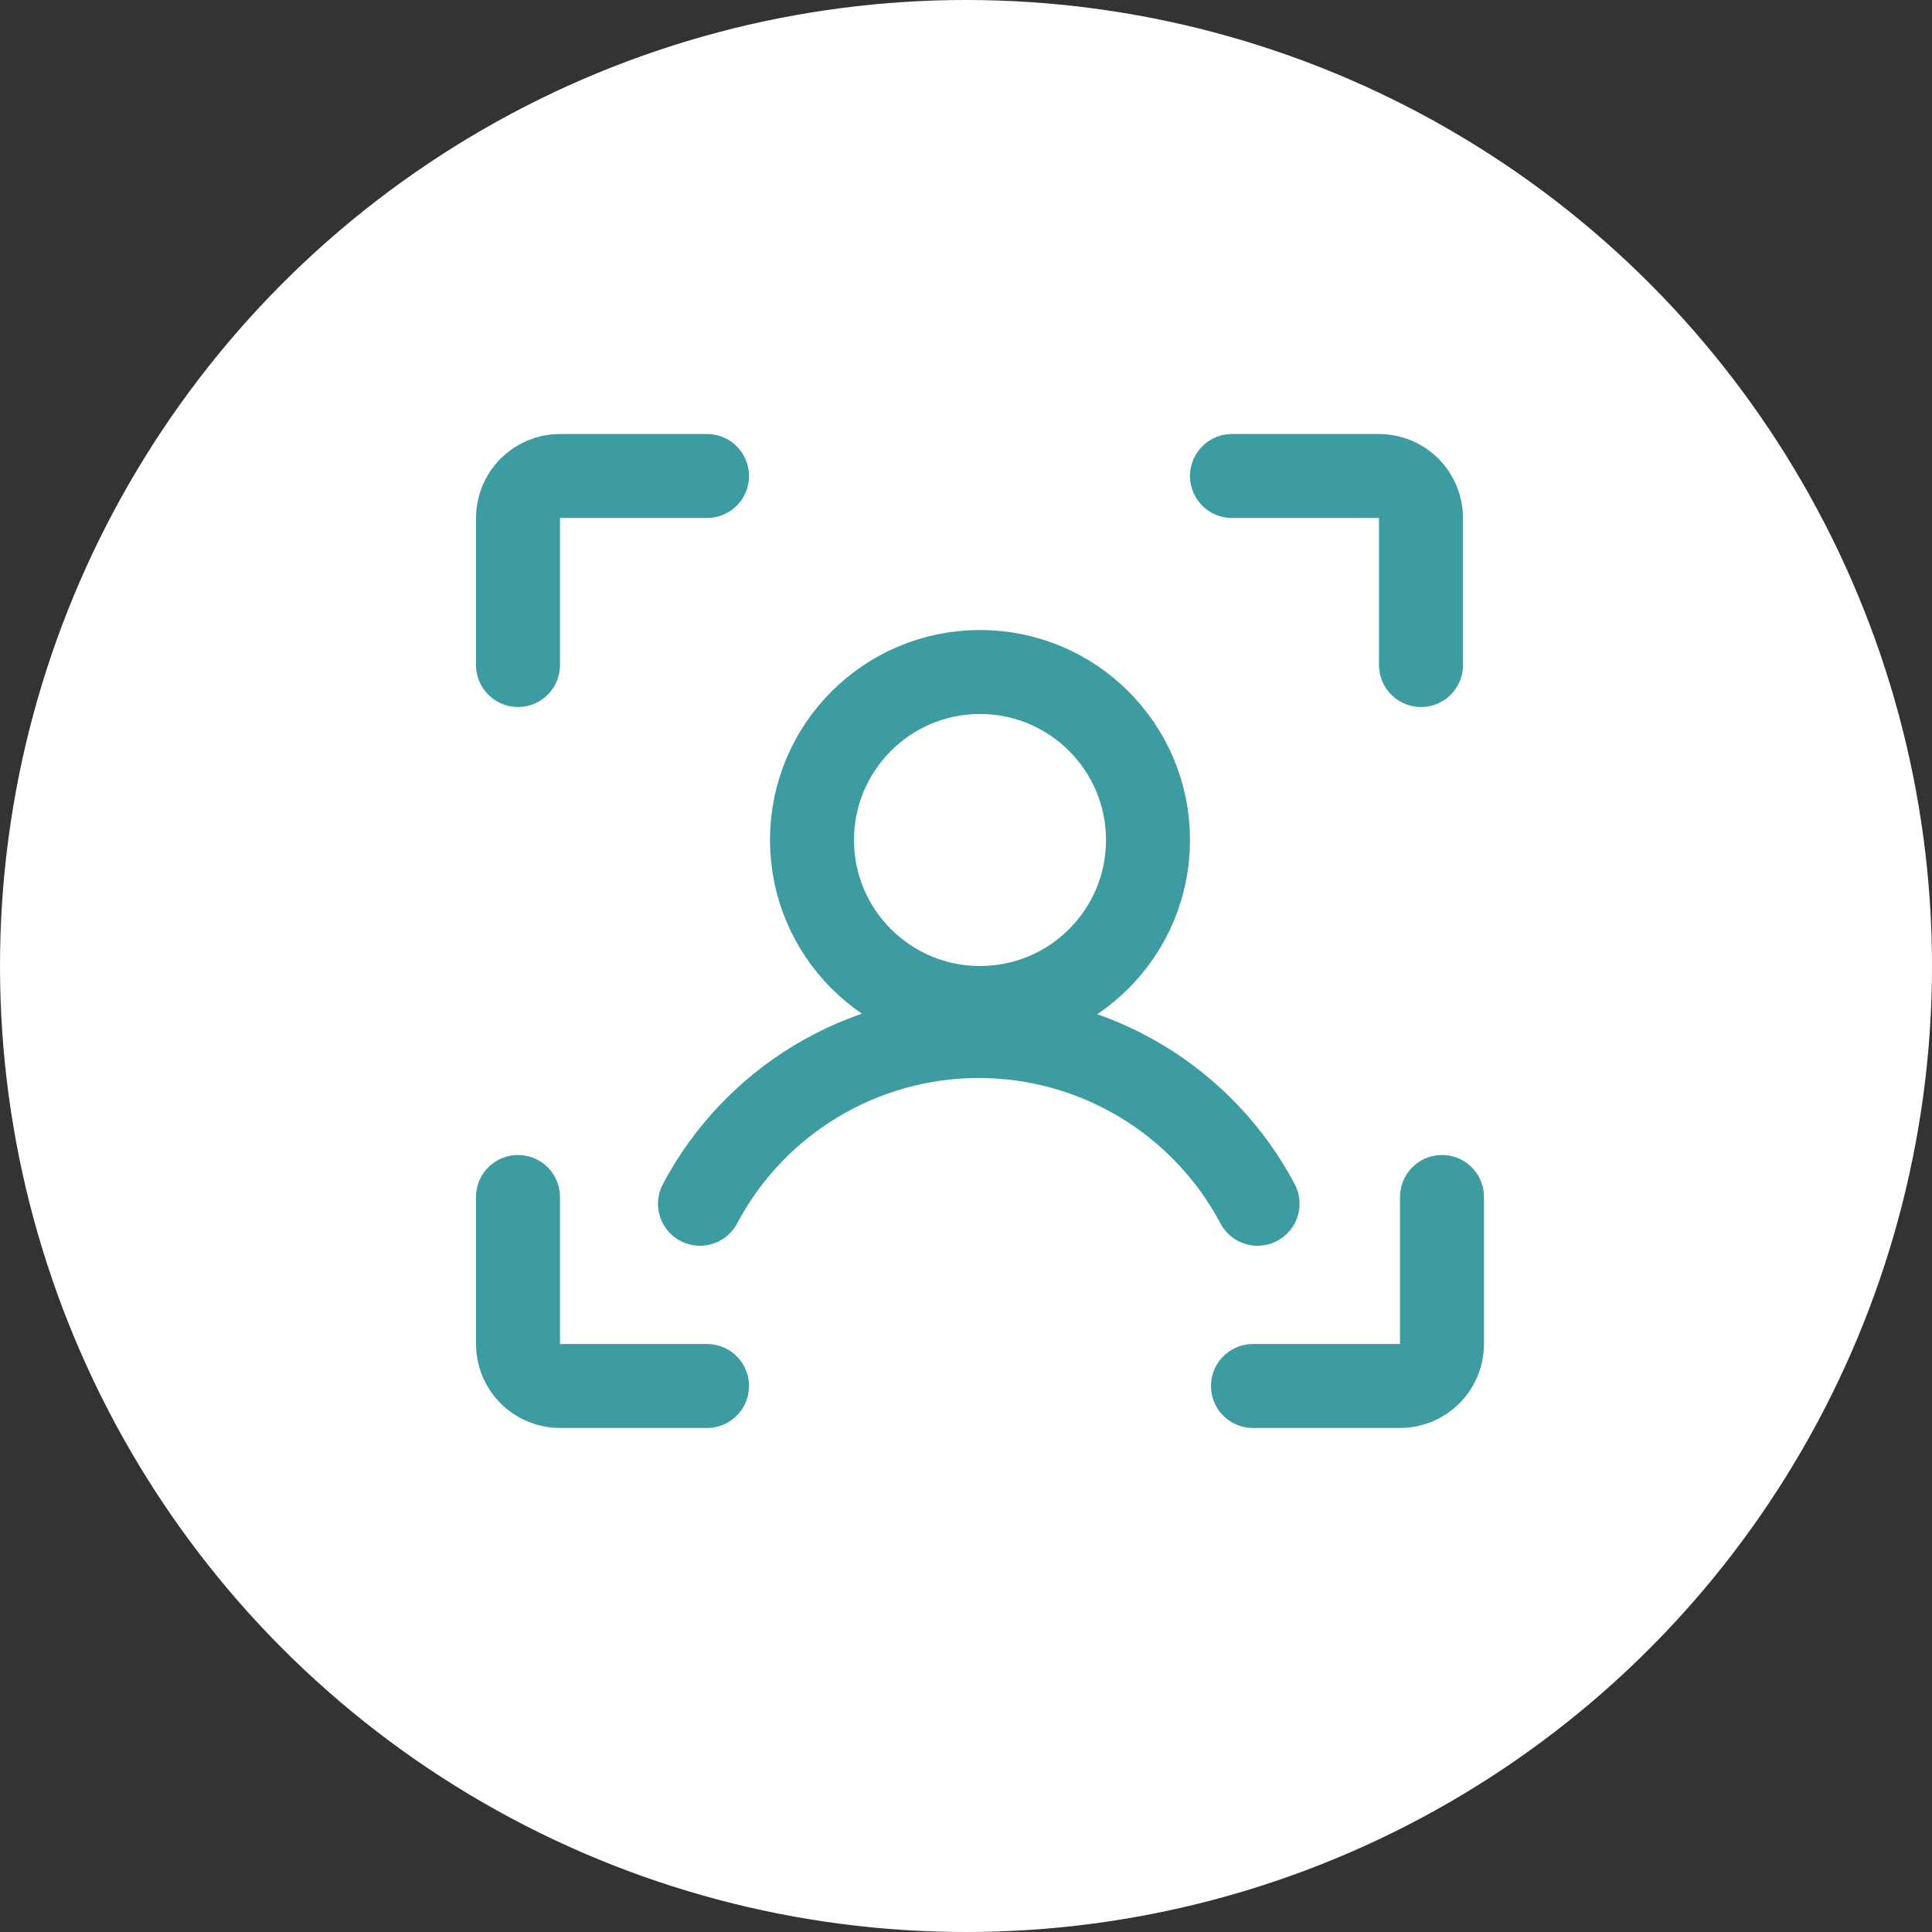 <svg width="69" height="69" viewBox="0 0 69 69" fill="none" xmlns="http://www.w3.org/2000/svg">
    <rect x="0" y="0" width="69" height="69" fill="#333333" stroke="none"/>
    <circle cx="34.5" cy="34.5" r="34.5" fill="white"/>
    <g clip-path="url(#clip0_102_38)">
    <path d="M44 17H49.25C49.648 17 50.029 17.158 50.311 17.439C50.592 17.721 50.75 18.102 50.75 18.5V23.75" stroke="#3D9BA2" stroke-width="3" stroke-linecap="round" stroke-linejoin="round"/>
    <path d="M44.75 49.5H50C50.398 49.5 50.779 49.342 51.061 49.061C51.342 48.779 51.5 48.398 51.5 48V42.75" stroke="#3D9BA2" stroke-width="3" stroke-linecap="round" stroke-linejoin="round"/>
    <path d="M25.25 49.5H20C19.602 49.5 19.221 49.342 18.939 49.061C18.658 48.779 18.5 48.398 18.5 48V42.75" stroke="#3D9BA2" stroke-width="3" stroke-linecap="round" stroke-linejoin="round"/>
    <path d="M25.25 17H20C19.602 17 19.221 17.158 18.939 17.439C18.658 17.721 18.5 18.102 18.5 18.5V23.75" stroke="#3D9BA2" stroke-width="3" stroke-linecap="round" stroke-linejoin="round"/>
    <path d="M35 36C38.314 36 41 33.314 41 30C41 26.686 38.314 24 35 24C31.686 24 29 26.686 29 30C29 33.314 31.686 36 35 36Z" stroke="#3D9BA2" stroke-width="3" stroke-linecap="round" stroke-linejoin="round"/>
    <path d="M25 42.991C25.959 41.182 27.392 39.669 29.146 38.613C30.901 37.558 32.909 37 34.956 37C37.003 37 39.012 37.558 40.766 38.613C42.52 39.669 43.954 41.182 44.913 42.991" stroke="#3D9BA2" stroke-width="3" stroke-linecap="round" stroke-linejoin="round"/>
    </g>
    <defs>
    <clipPath id="clip0_102_38">
    <rect width="48" height="48" fill="white" transform="translate(11 9)"/>
    </clipPath>
    </defs>
    </svg>
    